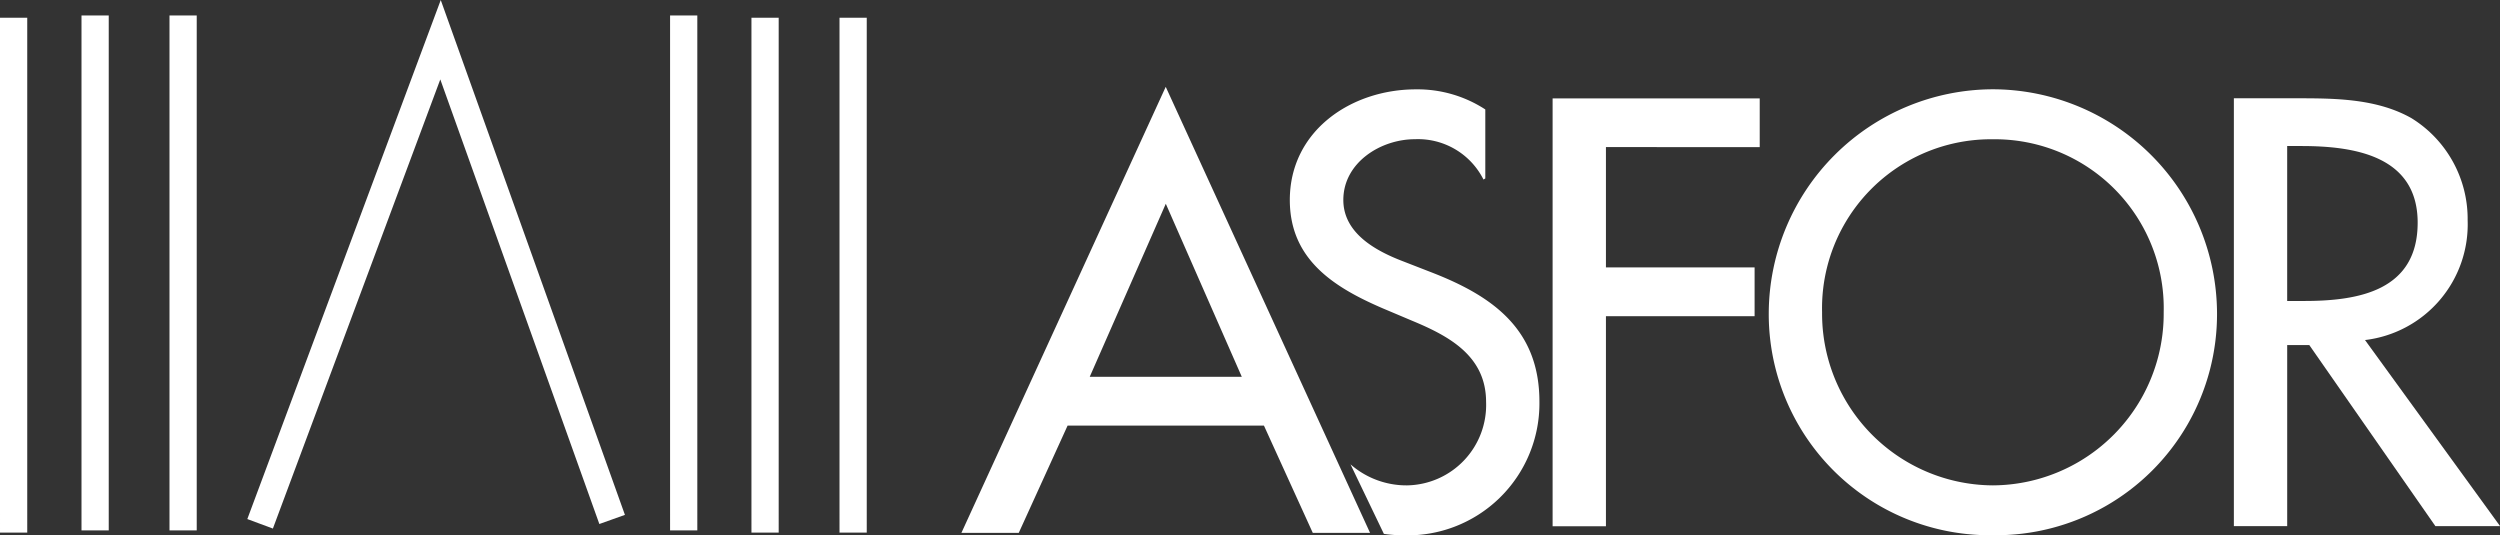 <svg xmlns="http://www.w3.org/2000/svg" width="136.839" height="29.299" viewBox="0 0 136.839 29.299">
  <rect x="0" y="0" width="136.839" height="29.299" fill="#333333" stroke="none"/>
  <g id="Raggruppa_4350" data-name="Raggruppa 4350" transform="translate(1364.542 -92.23)">
    <g id="Raggruppa_4082" data-name="Raggruppa 4082" transform="translate(-1364.542 92.23)">
      <path id="Tracciato_2895" data-name="Tracciato 2895" d="M-1317.1,121.384h-1.491V93.2h1.491Zm-4.82,0h-1.491V93.2h1.491Zm-41.131,0h-1.491V93.2h1.491Zm36.677-.123h-1.491V93.076h1.491Zm-27.4,0h-1.491V93.076h1.491Zm-4.816,0h-1.491V93.076h1.491Zm8.985-.1-1.4-.52,10.588-28.409,10.081,28.18-1.4.5-8.706-24.336Z" transform="translate(1364.542 -92.23)" fill="#fff"/>
    </g>
    <path id="Tracciato_2896" data-name="Tracciato 2896" d="M-1125.227,109.349V106.68h-11.336V130.1h2.919V118.6h8.137v-2.669h-8.137v-6.587Z" transform="translate(-142.996 -9.064)" fill="#fff"/>
    <path id="Tracciato_2897" data-name="Tracciato 2897" d="M-1092.555,105.34a12.3,12.3,0,0,0-12.268,12.208,12.1,12.1,0,0,0,12.268,12.2,12.1,12.1,0,0,0,12.268-12.2,12.3,12.3,0,0,0-12.268-12.208Zm0,21.68a9.4,9.4,0,0,1-9.349-9.472,9.248,9.248,0,0,1,9.349-9.472,9.248,9.248,0,0,1,9.349,9.472,9.4,9.4,0,0,1-9.349,9.472Z" transform="translate(-162.905 -8.223)" fill="#fff"/>
    <path id="Tracciato_2898" data-name="Tracciato 2898" d="M-1029.357,119.9a6.375,6.375,0,0,0,5.621-6.553,6.486,6.486,0,0,0-3.075-5.592c-1.864-1.055-4.1-1.088-6.18-1.088h-3.541v23.417h2.919v-9.908h1.211l6.9,9.908h3.541l-7.392-10.184Zm-4.257-10.62h.775c2.889,0,6.367.529,6.367,4.194,0,3.728-3.232,4.287-6.21,4.287h-.932v-8.48Z" transform="translate(-205.738 -9.057)" fill="#fff"/>
    <path id="Tracciato_2899" data-name="Tracciato 2899" d="M-1167.271,115.411l-1.677-.652c-1.461-.559-3.262-1.521-3.262-3.355,0-2.05,2.05-3.325,3.914-3.325a4.008,4.008,0,0,1,3.757,2.207l.1-.06V106.45a6.792,6.792,0,0,0-3.8-1.1c-3.541,0-6.9,2.266-6.9,6.057,0,3.262,2.423,4.783,5.092,5.931l1.614.682c2.02.839,4.037,1.927,4.037,4.44a4.4,4.4,0,0,1-4.317,4.566,4.648,4.648,0,0,1-3.105-1.152l1.827,3.806a7.188,7.188,0,0,0,1.029.078,7.22,7.22,0,0,0,7.485-7.3c.007-3.914-2.479-5.744-5.8-7.049Z" transform="translate(-118.804 -8.229)" fill="#fff"/>
    <path id="Tracciato_2900" data-name="Tracciato 2900" d="M-1206.808,123.521l2.673,5.871H-1201l-11.183-24.412-11.183,24.412h3.139l2.673-5.871Zm-1.211-2.669h-8.324l4.164-9.472,4.16,9.472Z" transform="translate(-88.552 -7.997)" fill="#fff"/>
  </g>
</svg>
